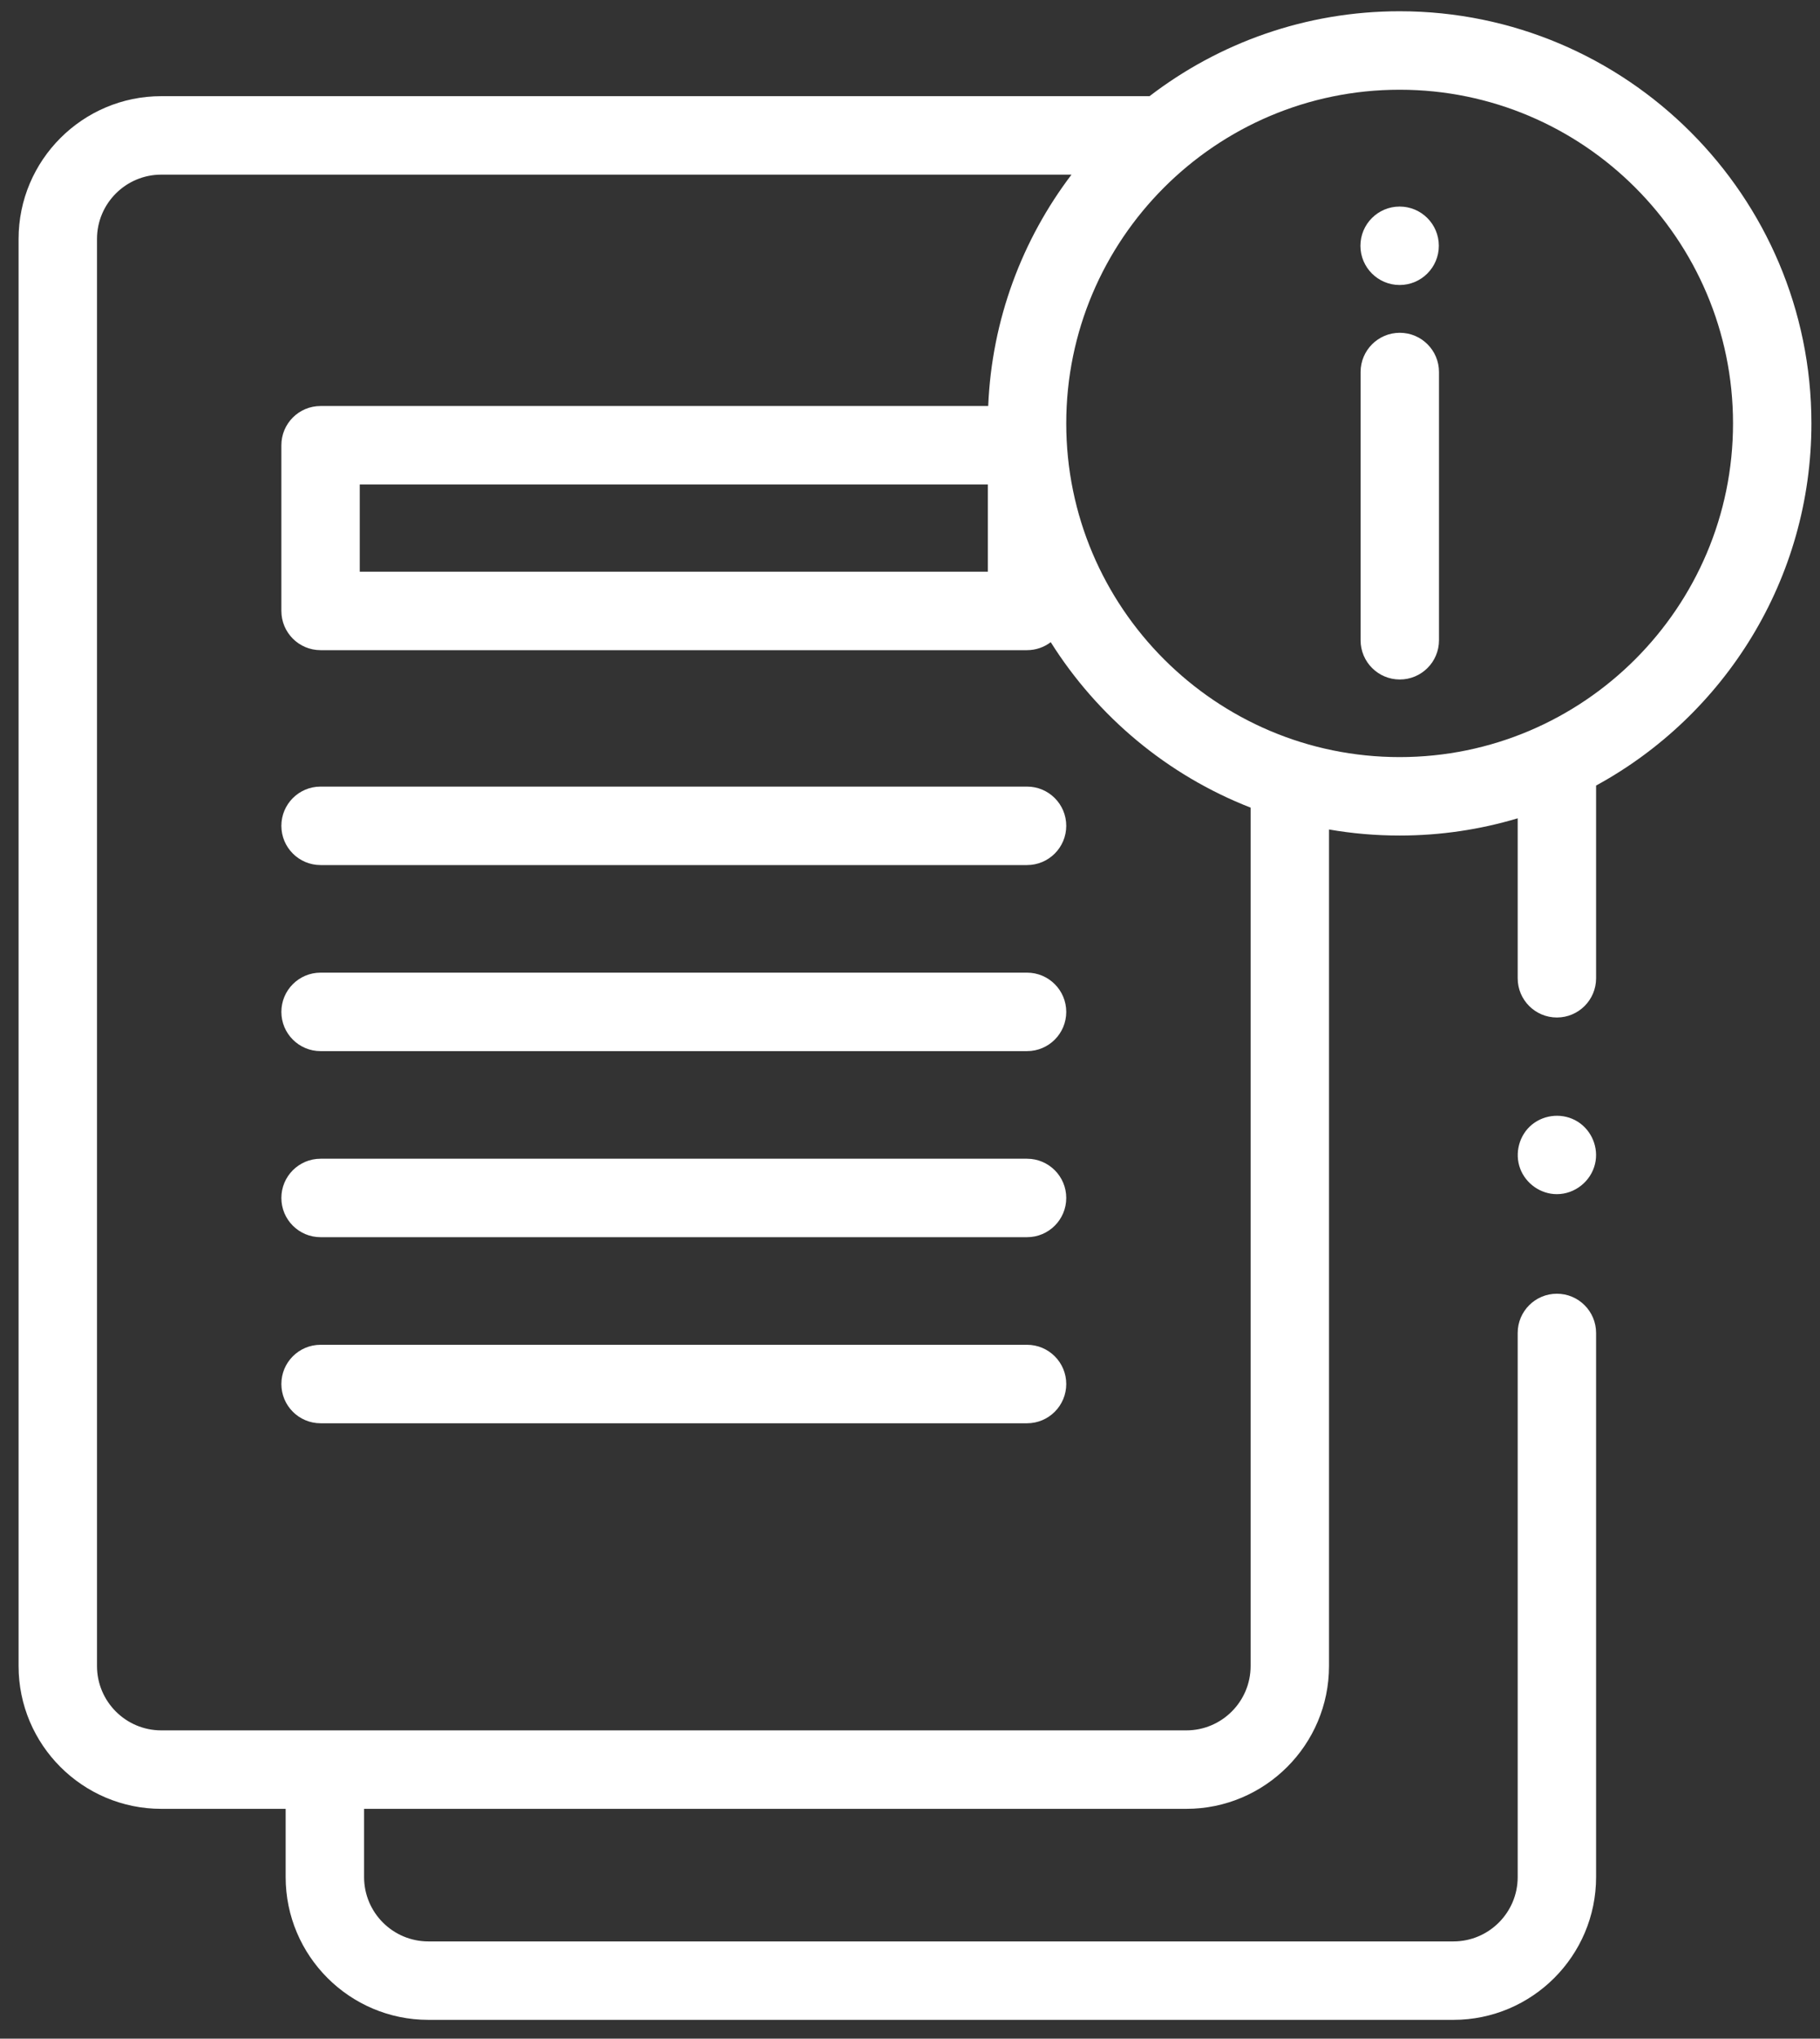 <svg width="67" height="75" viewBox="0 0 67 75" fill="none" xmlns="http://www.w3.org/2000/svg">
<rect x="0" y="0" width="67" height="75" fill="#333333" stroke="none"/>
<path d="M51.531 24.998C50.734 24.998 50.088 24.352 50.088 23.555V13.686C50.088 12.889 50.734 12.243 51.531 12.243C52.328 12.243 52.974 12.889 52.974 13.686V23.555C52.974 24.352 52.328 24.998 51.531 24.998Z" fill="white"/>
<path d="M51.525 10.485C52.322 10.485 52.968 9.839 52.968 9.042C52.968 8.245 52.322 7.599 51.525 7.599C50.728 7.599 50.082 8.245 50.082 9.042C50.082 9.839 50.728 10.485 51.525 10.485Z" fill="white"/>
<path d="M66.684 15.577C66.684 7.216 59.884 0.414 51.525 0.414C48.065 0.414 44.872 1.58 42.318 3.538H5.937C3.041 3.538 0.684 5.895 0.684 8.791V61.293C0.684 64.189 3.041 66.546 5.937 66.546H10.516V69.057C10.516 71.953 12.873 74.309 15.769 74.309H53.505C56.401 74.309 58.757 71.953 58.757 69.057V49.038C58.757 48.242 58.111 47.595 57.314 47.595C56.517 47.595 55.871 48.242 55.871 49.038V69.057C55.871 70.362 54.809 71.423 53.505 71.423H15.769C14.464 71.423 13.403 70.362 13.403 69.057V66.546H43.673C46.569 66.546 48.925 64.189 48.925 61.293V30.516C49.77 30.663 50.639 30.739 51.525 30.739C53.035 30.739 54.494 30.517 55.871 30.105V35.99C55.871 36.787 56.517 37.433 57.314 37.433C58.111 37.433 58.757 36.787 58.757 35.99V28.9C63.476 26.327 66.684 21.32 66.684 15.577ZM46.039 61.293C46.039 62.598 44.977 63.659 43.673 63.659H5.937C4.632 63.659 3.571 62.598 3.571 61.293V8.791C3.571 7.486 4.632 6.425 5.937 6.425H39.445C37.634 8.811 36.512 11.748 36.379 14.937H11.801C11.004 14.937 10.358 15.583 10.358 16.38V22.475C10.358 23.272 11.004 23.919 11.801 23.919H37.809C38.136 23.919 38.439 23.809 38.681 23.625C40.406 26.367 42.983 28.522 46.039 29.712V61.293ZM36.365 17.823V21.032H13.244V17.823H36.365ZM51.525 27.853C44.757 27.853 39.252 22.346 39.252 15.577C39.252 8.808 44.757 3.301 51.525 3.301C58.292 3.301 63.798 8.808 63.798 15.577C63.798 22.346 58.292 27.853 51.525 27.853Z" fill="white"/>
<path d="M57.313 43.932C56.719 43.932 56.174 43.551 55.964 42.996C55.749 42.427 55.925 41.757 56.398 41.372C56.873 40.986 57.555 40.94 58.075 41.262C58.594 41.584 58.86 42.22 58.719 42.816C58.567 43.46 57.977 43.932 57.313 43.932Z" fill="white"/>
<path d="M37.809 31.825H11.801C11.004 31.825 10.358 31.178 10.358 30.381C10.358 29.584 11.004 28.938 11.801 28.938H37.809C38.605 28.938 39.252 29.584 39.252 30.381C39.252 31.178 38.606 31.825 37.809 31.825Z" fill="white"/>
<path d="M37.809 38.67H11.801C11.004 38.67 10.358 38.024 10.358 37.227C10.358 36.43 11.004 35.783 11.801 35.783H37.809C38.605 35.783 39.252 36.43 39.252 37.227C39.252 38.024 38.606 38.67 37.809 38.67Z" fill="white"/>
<path d="M37.809 45.515H11.801C11.004 45.515 10.358 44.869 10.358 44.072C10.358 43.275 11.004 42.629 11.801 42.629H37.809C38.605 42.629 39.252 43.275 39.252 44.072C39.252 44.869 38.606 45.515 37.809 45.515Z" fill="white"/>
<path d="M37.809 52.361H11.801C11.004 52.361 10.358 51.714 10.358 50.917C10.358 50.12 11.004 49.474 11.801 49.474H37.809C38.605 49.474 39.252 50.12 39.252 50.917C39.252 51.714 38.606 52.361 37.809 52.361Z" fill="white"/>
</svg>
